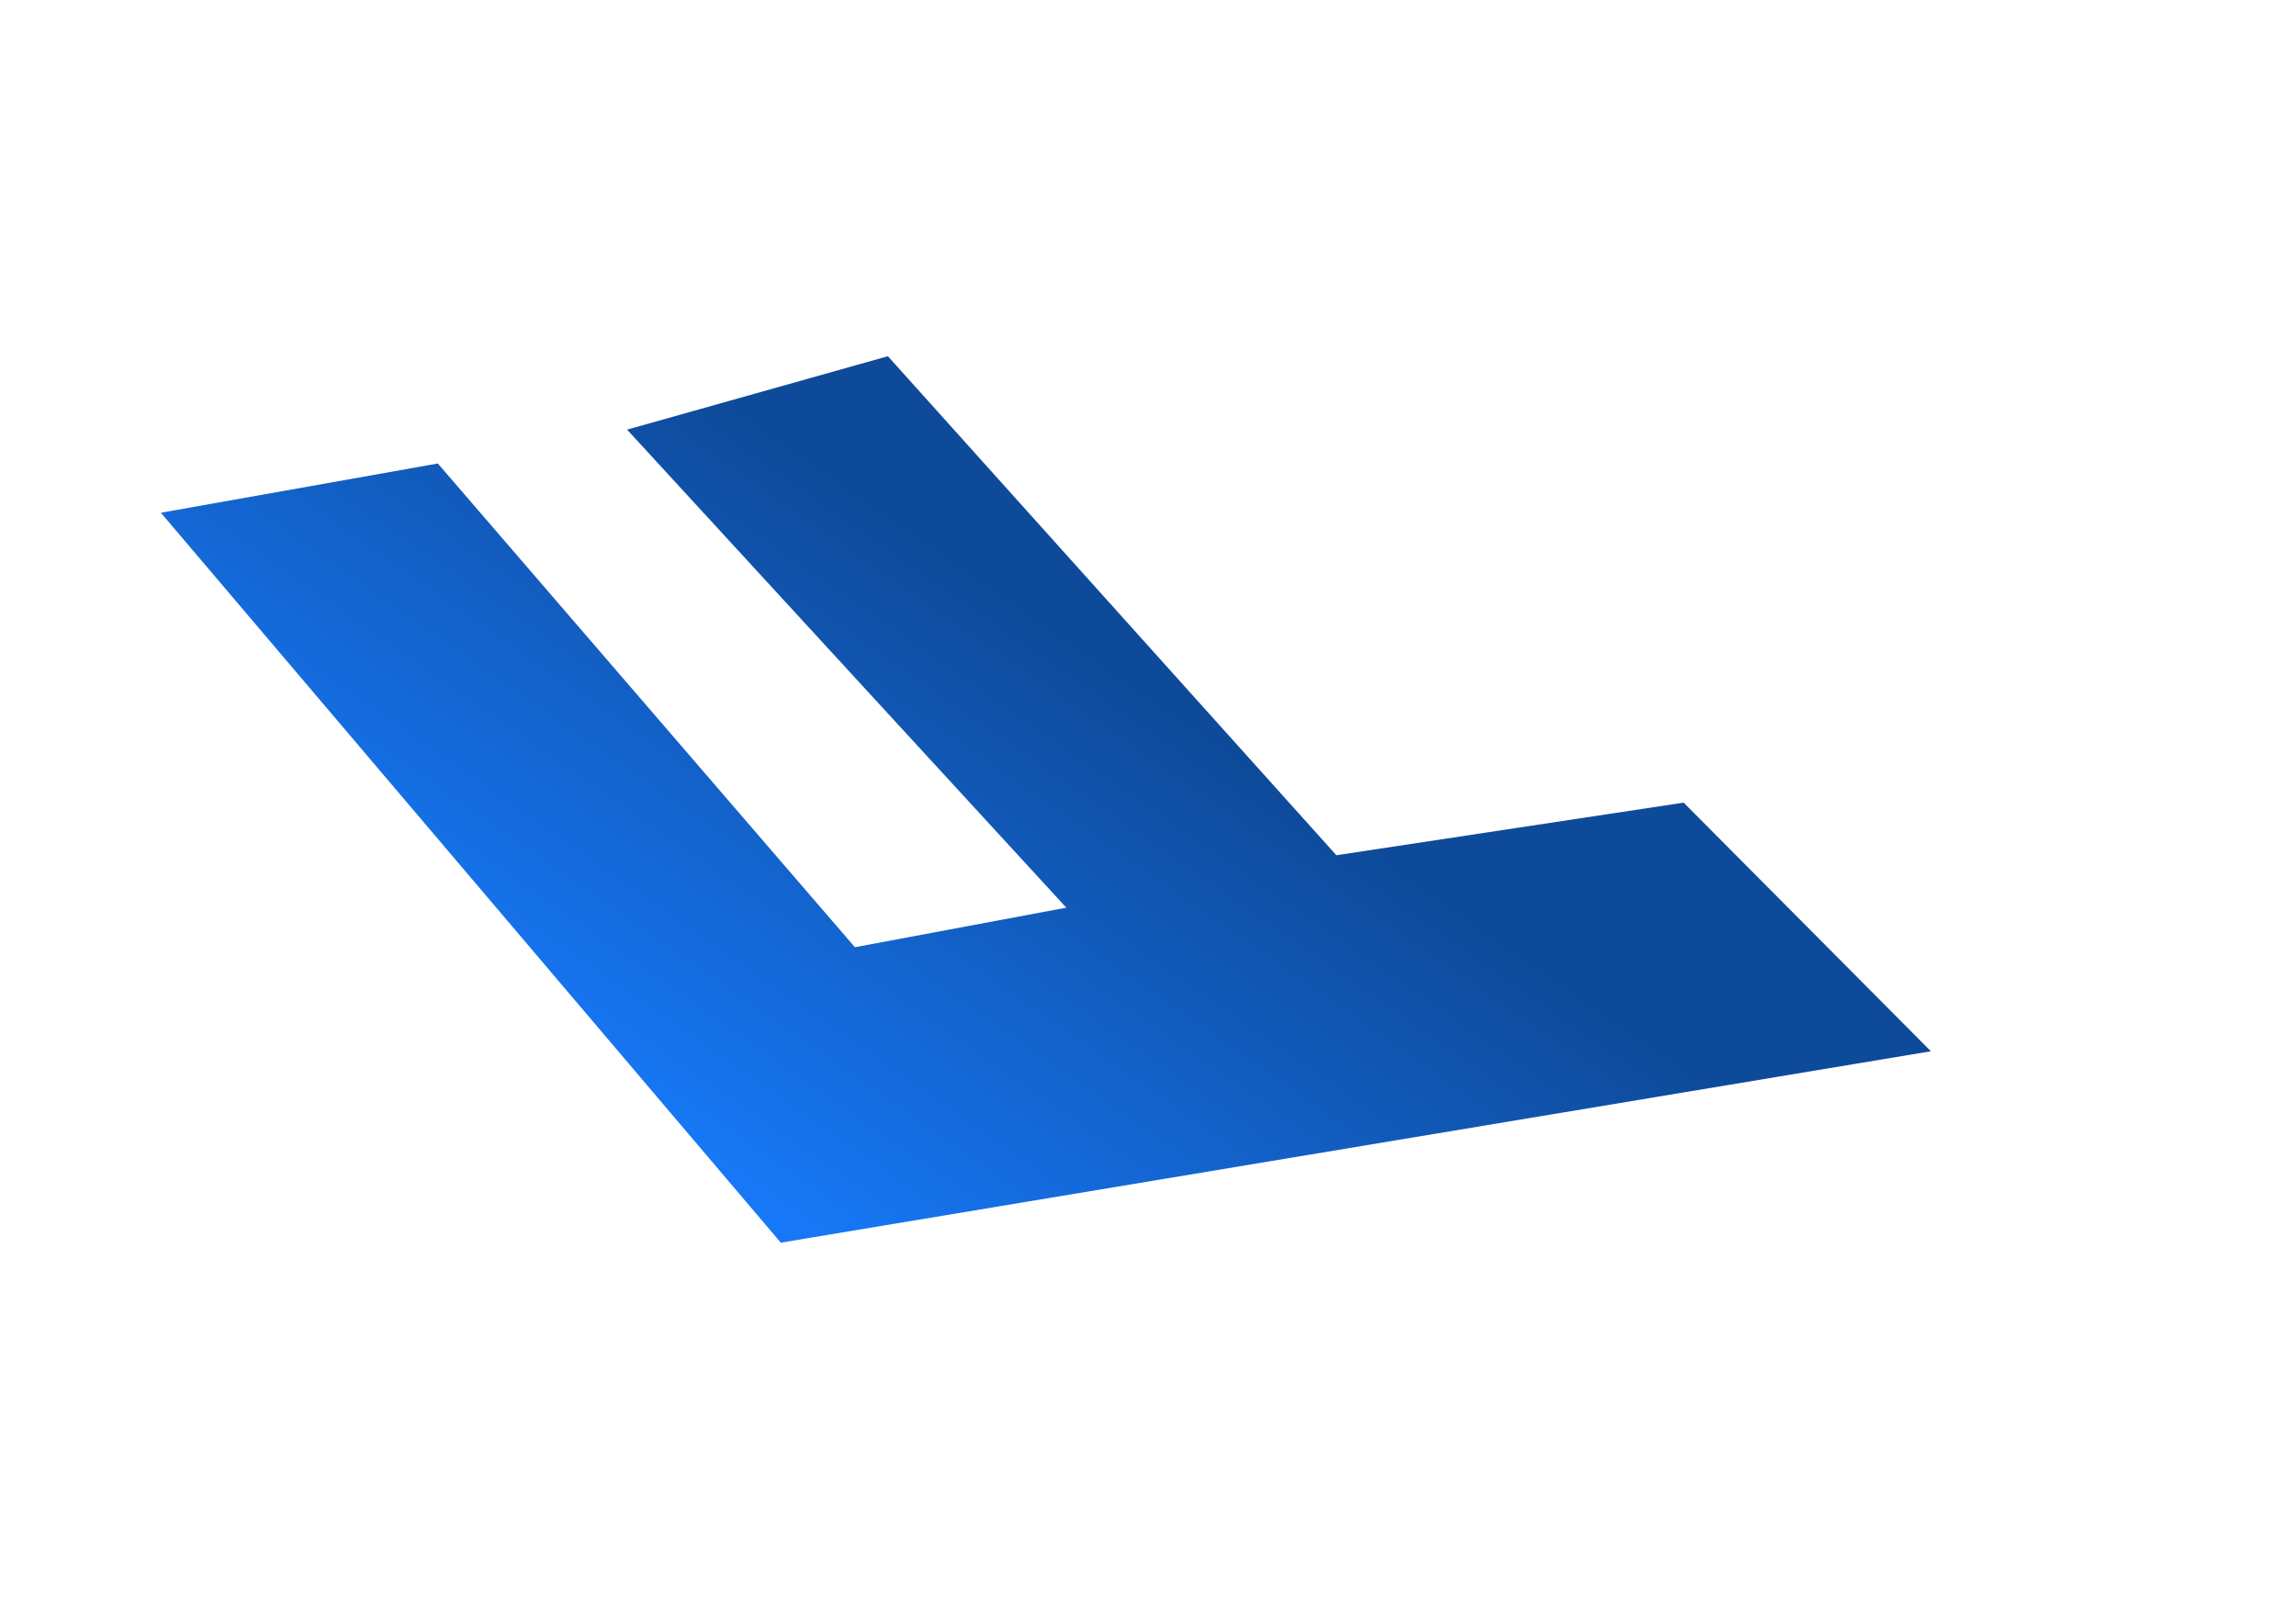 <svg width="207" height="145" viewBox="0 0 207 145" fill="none" xmlns="http://www.w3.org/2000/svg">
<g filter="url(#filter0_d_70_4496)">
<path d="M39.474 37.79L77.075 81.405L96.135 77.839L56.536 34.737L80.049 28.117L120.482 73.111L151.792 68.368L174.085 90.785L70.393 108.043L14.506 42.231L39.474 37.79Z" fill="url(#paint0_linear_70_4496)"/>
</g>
<defs>
<filter id="filter0_d_70_4496" x="-17.494" y="0.116" width="223.578" height="143.927" filterUnits="userSpaceOnUse" color-interpolation-filters="sRGB">
<feFlood flood-opacity="0" result="BackgroundImageFix"/>
<feColorMatrix in="SourceAlpha" type="matrix" values="0 0 0 0 0 0 0 0 0 0 0 0 0 0 0 0 0 0 127 0" result="hardAlpha"/>
<feOffset dy="4"/>
<feGaussianBlur stdDeviation="16"/>
<feComposite in2="hardAlpha" operator="out"/>
<feColorMatrix type="matrix" values="0 0 0 0 0.02 0 0 0 0 0.129 0 0 0 0 0.259 0 0 0 0.52 0"/>
<feBlend mode="normal" in2="BackgroundImageFix" result="effect1_dropShadow_70_4496"/>
<feBlend mode="normal" in="SourceGraphic" in2="effect1_dropShadow_70_4496" result="shape"/>
</filter>
<linearGradient id="paint0_linear_70_4496" x1="59.446" y1="98.764" x2="92.732" y2="50.915" gradientUnits="userSpaceOnUse">
<stop stop-color="#1778F7"/>
<stop offset="1" stop-color="#0E4A9A"/>
</linearGradient>
</defs>
</svg>
